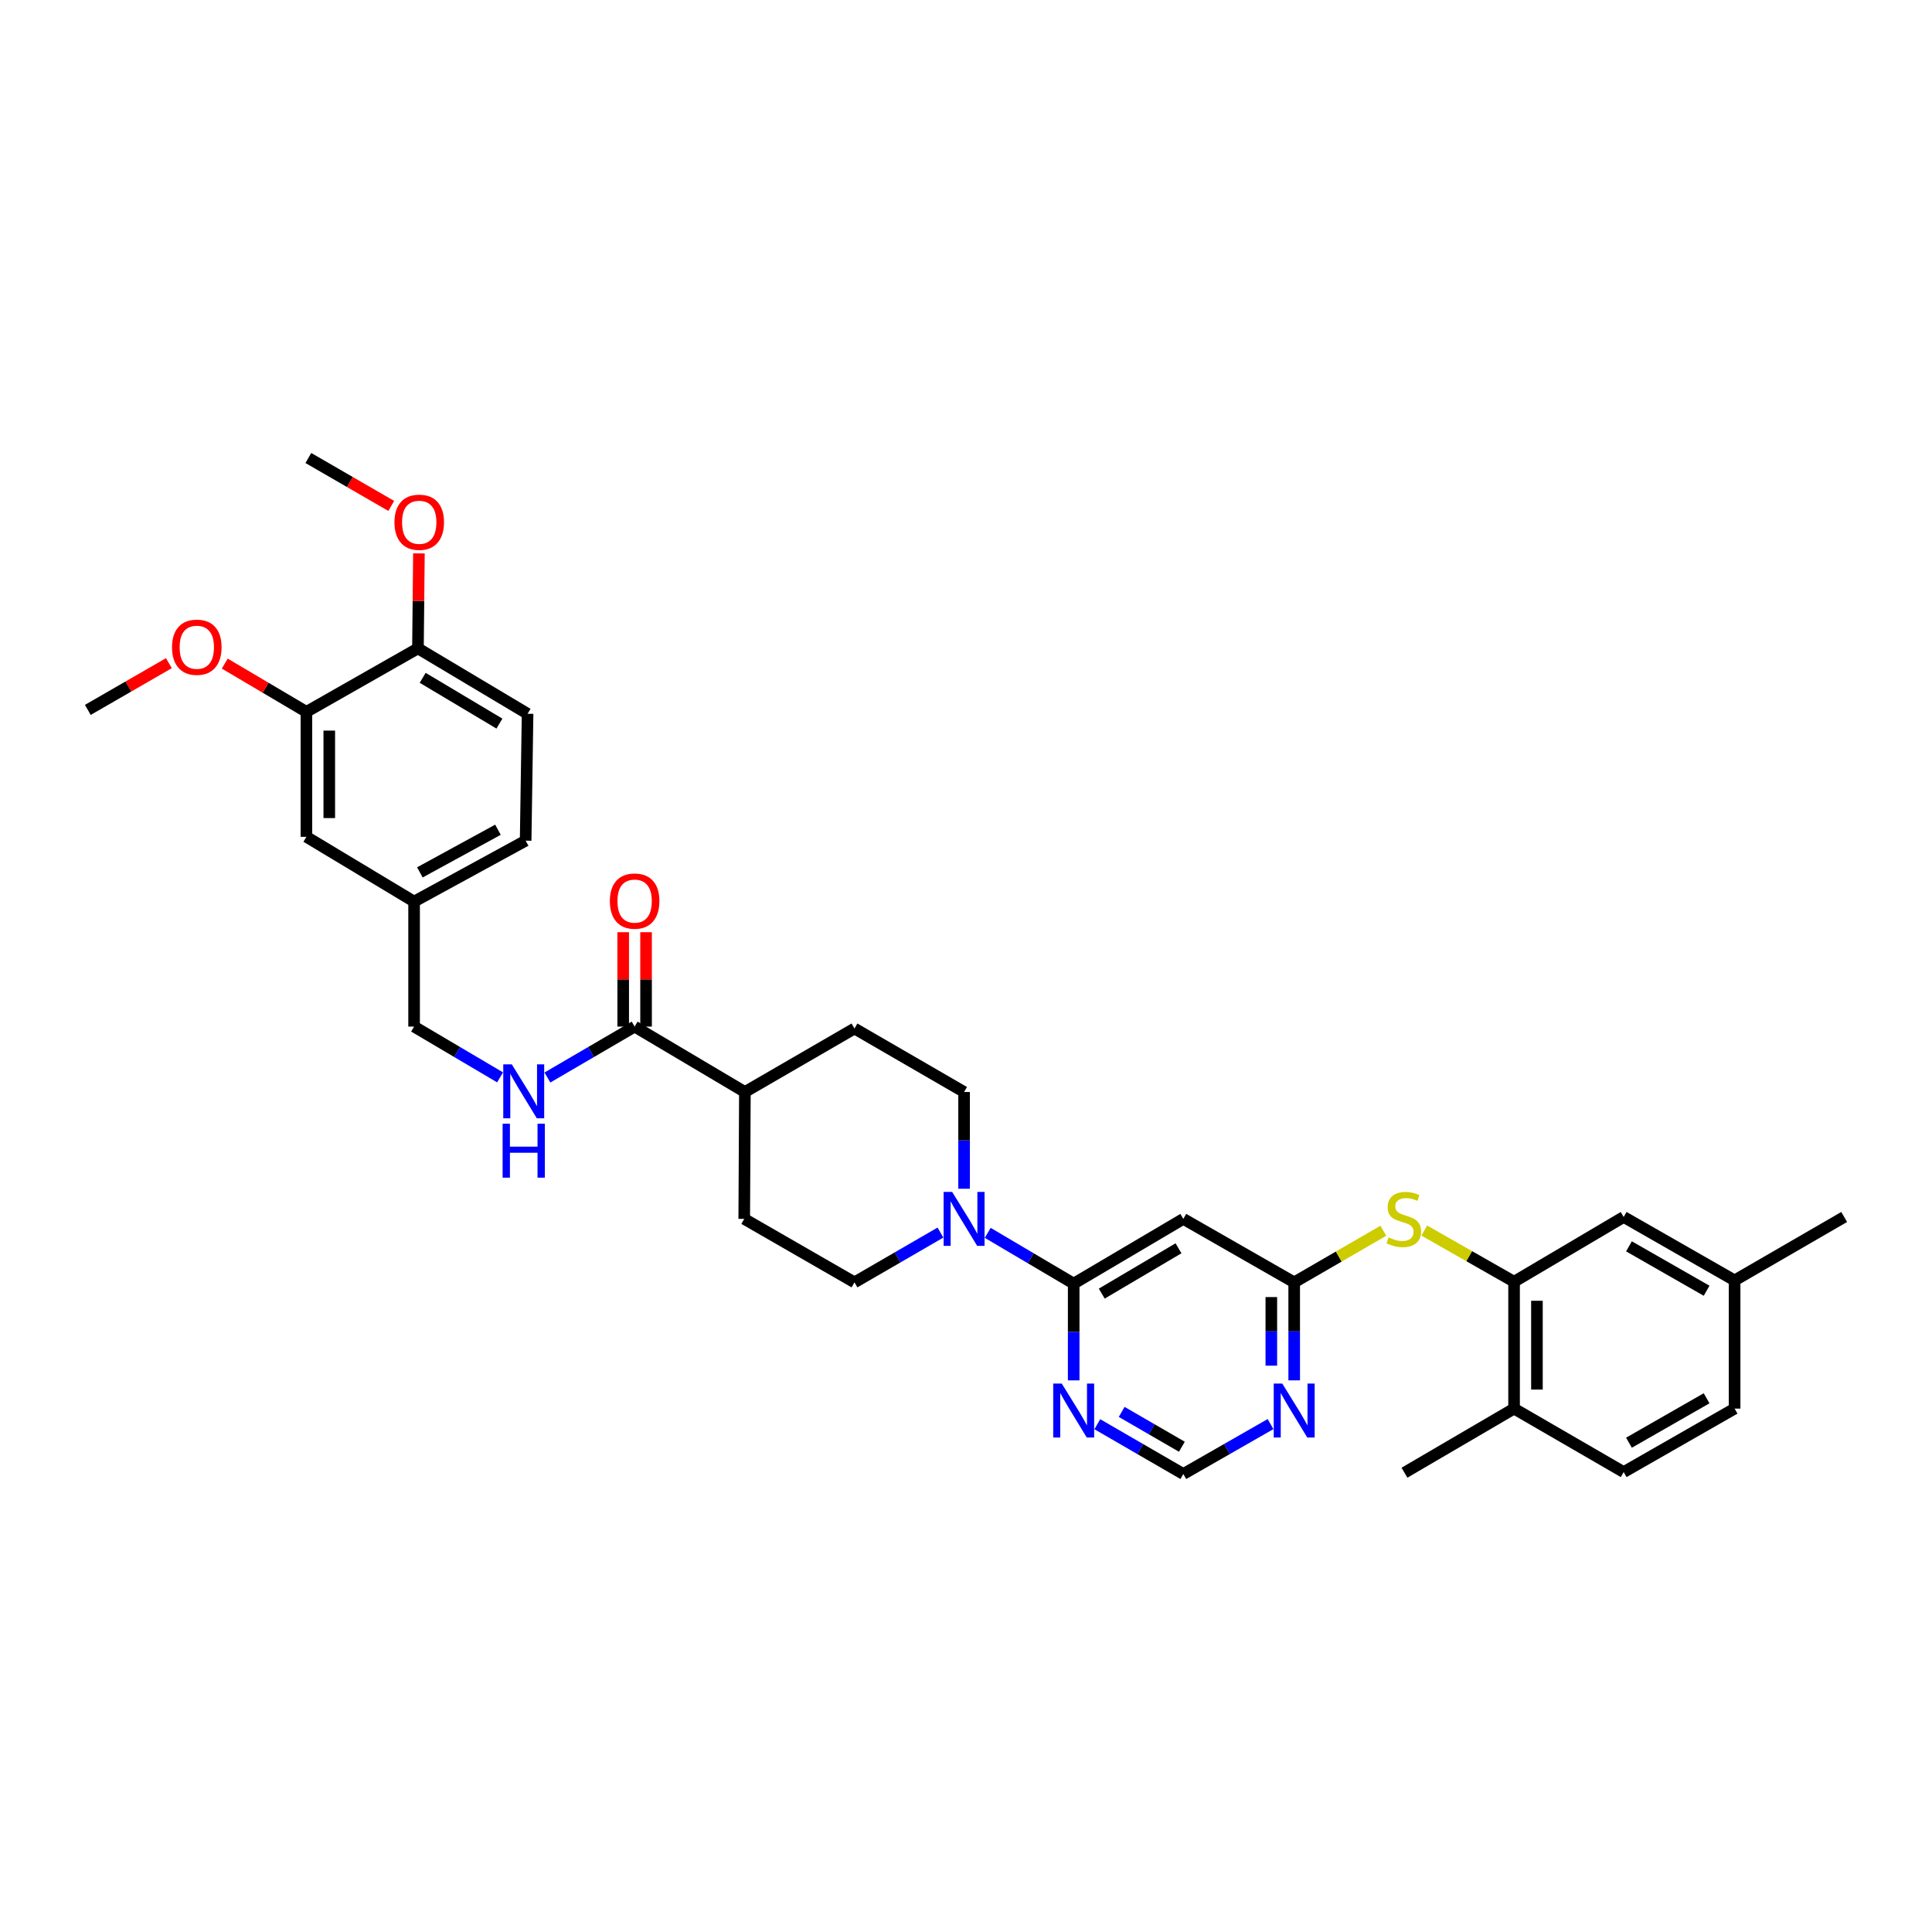 <?xml version='1.0' encoding='iso-8859-1'?>
<svg version='1.1' baseProfile='full'
              xmlns='http://www.w3.org/2000/svg'
                      xmlns:rdkit='http://www.rdkit.org/xml'
                      xmlns:xlink='http://www.w3.org/1999/xlink'
                  xml:space='preserve'
width='1000px' height='1000px' viewBox='0 0 1000 1000'>
<!-- END OF HEADER -->
<rect style='opacity:1.0;fill:#FFFFFF;stroke:none' width='1000' height='1000' x='0' y='0'> </rect>
<path class='bond-0' d='M 555.739,664.403 L 533.493,651.264' style='fill:none;fill-rule:evenodd;stroke:#000000;stroke-width:6px;stroke-linecap:butt;stroke-linejoin:miter;stroke-opacity:1' />
<path class='bond-0' d='M 533.493,651.264 L 511.247,638.124' style='fill:none;fill-rule:evenodd;stroke:#0000FF;stroke-width:6px;stroke-linecap:butt;stroke-linejoin:miter;stroke-opacity:1' />
<path class='bond-1' d='M 555.739,664.403 L 612.484,630.895' style='fill:none;fill-rule:evenodd;stroke:#000000;stroke-width:6px;stroke-linecap:butt;stroke-linejoin:miter;stroke-opacity:1' />
<path class='bond-1' d='M 570.269,669.568 L 609.99,646.113' style='fill:none;fill-rule:evenodd;stroke:#000000;stroke-width:6px;stroke-linecap:butt;stroke-linejoin:miter;stroke-opacity:1' />
<path class='bond-3' d='M 555.739,664.403 L 555.739,689.446' style='fill:none;fill-rule:evenodd;stroke:#000000;stroke-width:6px;stroke-linecap:butt;stroke-linejoin:miter;stroke-opacity:1' />
<path class='bond-3' d='M 555.739,689.446 L 555.739,714.488' style='fill:none;fill-rule:evenodd;stroke:#0000FF;stroke-width:6px;stroke-linecap:butt;stroke-linejoin:miter;stroke-opacity:1' />
<path class='bond-12' d='M 499.007,615.287 L 499.007,590.25' style='fill:none;fill-rule:evenodd;stroke:#0000FF;stroke-width:6px;stroke-linecap:butt;stroke-linejoin:miter;stroke-opacity:1' />
<path class='bond-12' d='M 499.007,590.25 L 499.007,565.214' style='fill:none;fill-rule:evenodd;stroke:#000000;stroke-width:6px;stroke-linecap:butt;stroke-linejoin:miter;stroke-opacity:1' />
<path class='bond-13' d='M 486.775,637.979 L 464.525,650.865' style='fill:none;fill-rule:evenodd;stroke:#0000FF;stroke-width:6px;stroke-linecap:butt;stroke-linejoin:miter;stroke-opacity:1' />
<path class='bond-13' d='M 464.525,650.865 L 442.275,663.752' style='fill:none;fill-rule:evenodd;stroke:#000000;stroke-width:6px;stroke-linecap:butt;stroke-linejoin:miter;stroke-opacity:1' />
<path class='bond-2' d='M 612.484,630.895 L 669.873,663.752' style='fill:none;fill-rule:evenodd;stroke:#000000;stroke-width:6px;stroke-linecap:butt;stroke-linejoin:miter;stroke-opacity:1' />
<path class='bond-7' d='M 669.873,663.752 L 692.942,650.391' style='fill:none;fill-rule:evenodd;stroke:#000000;stroke-width:6px;stroke-linecap:butt;stroke-linejoin:miter;stroke-opacity:1' />
<path class='bond-7' d='M 692.942,650.391 L 716.011,637.031' style='fill:none;fill-rule:evenodd;stroke:#CCCC00;stroke-width:6px;stroke-linecap:butt;stroke-linejoin:miter;stroke-opacity:1' />
<path class='bond-34' d='M 669.873,663.752 L 669.873,689.112' style='fill:none;fill-rule:evenodd;stroke:#000000;stroke-width:6px;stroke-linecap:butt;stroke-linejoin:miter;stroke-opacity:1' />
<path class='bond-34' d='M 669.873,689.112 L 669.873,714.472' style='fill:none;fill-rule:evenodd;stroke:#0000FF;stroke-width:6px;stroke-linecap:butt;stroke-linejoin:miter;stroke-opacity:1' />
<path class='bond-34' d='M 658.038,671.36 L 658.038,689.112' style='fill:none;fill-rule:evenodd;stroke:#000000;stroke-width:6px;stroke-linecap:butt;stroke-linejoin:miter;stroke-opacity:1' />
<path class='bond-34' d='M 658.038,689.112 L 658.038,706.864' style='fill:none;fill-rule:evenodd;stroke:#0000FF;stroke-width:6px;stroke-linecap:butt;stroke-linejoin:miter;stroke-opacity:1' />
<path class='bond-9' d='M 567.971,737.177 L 590.228,750.059' style='fill:none;fill-rule:evenodd;stroke:#0000FF;stroke-width:6px;stroke-linecap:butt;stroke-linejoin:miter;stroke-opacity:1' />
<path class='bond-9' d='M 590.228,750.059 L 612.484,762.941' style='fill:none;fill-rule:evenodd;stroke:#000000;stroke-width:6px;stroke-linecap:butt;stroke-linejoin:miter;stroke-opacity:1' />
<path class='bond-9' d='M 580.577,730.798 L 596.156,739.815' style='fill:none;fill-rule:evenodd;stroke:#0000FF;stroke-width:6px;stroke-linecap:butt;stroke-linejoin:miter;stroke-opacity:1' />
<path class='bond-9' d='M 596.156,739.815 L 611.736,748.832' style='fill:none;fill-rule:evenodd;stroke:#000000;stroke-width:6px;stroke-linecap:butt;stroke-linejoin:miter;stroke-opacity:1' />
<path class='bond-4' d='M 783.679,663.423 L 760.441,650.179' style='fill:none;fill-rule:evenodd;stroke:#000000;stroke-width:6px;stroke-linecap:butt;stroke-linejoin:miter;stroke-opacity:1' />
<path class='bond-4' d='M 760.441,650.179 L 737.203,636.935' style='fill:none;fill-rule:evenodd;stroke:#CCCC00;stroke-width:6px;stroke-linecap:butt;stroke-linejoin:miter;stroke-opacity:1' />
<path class='bond-14' d='M 783.679,663.423 L 783.679,729.091' style='fill:none;fill-rule:evenodd;stroke:#000000;stroke-width:6px;stroke-linecap:butt;stroke-linejoin:miter;stroke-opacity:1' />
<path class='bond-14' d='M 795.515,673.273 L 795.515,719.241' style='fill:none;fill-rule:evenodd;stroke:#000000;stroke-width:6px;stroke-linecap:butt;stroke-linejoin:miter;stroke-opacity:1' />
<path class='bond-16' d='M 783.679,663.423 L 840.411,629.902' style='fill:none;fill-rule:evenodd;stroke:#000000;stroke-width:6px;stroke-linecap:butt;stroke-linejoin:miter;stroke-opacity:1' />
<path class='bond-5' d='M 657.628,737.105 L 635.056,750.023' style='fill:none;fill-rule:evenodd;stroke:#0000FF;stroke-width:6px;stroke-linecap:butt;stroke-linejoin:miter;stroke-opacity:1' />
<path class='bond-5' d='M 635.056,750.023 L 612.484,762.941' style='fill:none;fill-rule:evenodd;stroke:#000000;stroke-width:6px;stroke-linecap:butt;stroke-linejoin:miter;stroke-opacity:1' />
<path class='bond-6' d='M 328.483,531.364 L 385.557,565.214' style='fill:none;fill-rule:evenodd;stroke:#000000;stroke-width:6px;stroke-linecap:butt;stroke-linejoin:miter;stroke-opacity:1' />
<path class='bond-8' d='M 328.483,531.364 L 305.909,544.542' style='fill:none;fill-rule:evenodd;stroke:#000000;stroke-width:6px;stroke-linecap:butt;stroke-linejoin:miter;stroke-opacity:1' />
<path class='bond-8' d='M 305.909,544.542 L 283.335,557.719' style='fill:none;fill-rule:evenodd;stroke:#0000FF;stroke-width:6px;stroke-linecap:butt;stroke-linejoin:miter;stroke-opacity:1' />
<path class='bond-18' d='M 334.401,531.364 L 334.401,506.935' style='fill:none;fill-rule:evenodd;stroke:#000000;stroke-width:6px;stroke-linecap:butt;stroke-linejoin:miter;stroke-opacity:1' />
<path class='bond-18' d='M 334.401,506.935 L 334.401,482.505' style='fill:none;fill-rule:evenodd;stroke:#FF0000;stroke-width:6px;stroke-linecap:butt;stroke-linejoin:miter;stroke-opacity:1' />
<path class='bond-18' d='M 322.565,531.364 L 322.565,506.935' style='fill:none;fill-rule:evenodd;stroke:#000000;stroke-width:6px;stroke-linecap:butt;stroke-linejoin:miter;stroke-opacity:1' />
<path class='bond-18' d='M 322.565,506.935 L 322.565,482.505' style='fill:none;fill-rule:evenodd;stroke:#FF0000;stroke-width:6px;stroke-linecap:butt;stroke-linejoin:miter;stroke-opacity:1' />
<path class='bond-24' d='M 258.84,557.644 L 236.587,544.504' style='fill:none;fill-rule:evenodd;stroke:#0000FF;stroke-width:6px;stroke-linecap:butt;stroke-linejoin:miter;stroke-opacity:1' />
<path class='bond-24' d='M 236.587,544.504 L 214.335,531.364' style='fill:none;fill-rule:evenodd;stroke:#000000;stroke-width:6px;stroke-linecap:butt;stroke-linejoin:miter;stroke-opacity:1' />
<path class='bond-10' d='M 158.596,368.454 L 158.596,433.142' style='fill:none;fill-rule:evenodd;stroke:#000000;stroke-width:6px;stroke-linecap:butt;stroke-linejoin:miter;stroke-opacity:1' />
<path class='bond-10' d='M 170.432,378.157 L 170.432,423.439' style='fill:none;fill-rule:evenodd;stroke:#000000;stroke-width:6px;stroke-linecap:butt;stroke-linejoin:miter;stroke-opacity:1' />
<path class='bond-28' d='M 158.596,368.454 L 137.465,355.966' style='fill:none;fill-rule:evenodd;stroke:#000000;stroke-width:6px;stroke-linecap:butt;stroke-linejoin:miter;stroke-opacity:1' />
<path class='bond-28' d='M 137.465,355.966 L 116.334,343.478' style='fill:none;fill-rule:evenodd;stroke:#FF0000;stroke-width:6px;stroke-linecap:butt;stroke-linejoin:miter;stroke-opacity:1' />
<path class='bond-37' d='M 158.596,368.454 L 216.334,335.597' style='fill:none;fill-rule:evenodd;stroke:#000000;stroke-width:6px;stroke-linecap:butt;stroke-linejoin:miter;stroke-opacity:1' />
<path class='bond-11' d='M 385.557,565.214 L 385.215,630.895' style='fill:none;fill-rule:evenodd;stroke:#000000;stroke-width:6px;stroke-linecap:butt;stroke-linejoin:miter;stroke-opacity:1' />
<path class='bond-35' d='M 385.557,565.214 L 442.275,532.357' style='fill:none;fill-rule:evenodd;stroke:#000000;stroke-width:6px;stroke-linecap:butt;stroke-linejoin:miter;stroke-opacity:1' />
<path class='bond-19' d='M 499.007,565.214 L 442.275,532.357' style='fill:none;fill-rule:evenodd;stroke:#000000;stroke-width:6px;stroke-linecap:butt;stroke-linejoin:miter;stroke-opacity:1' />
<path class='bond-20' d='M 442.275,663.752 L 385.215,630.895' style='fill:none;fill-rule:evenodd;stroke:#000000;stroke-width:6px;stroke-linecap:butt;stroke-linejoin:miter;stroke-opacity:1' />
<path class='bond-21' d='M 783.679,729.091 L 840.411,761.948' style='fill:none;fill-rule:evenodd;stroke:#000000;stroke-width:6px;stroke-linecap:butt;stroke-linejoin:miter;stroke-opacity:1' />
<path class='bond-30' d='M 783.679,729.091 L 726.947,762.27' style='fill:none;fill-rule:evenodd;stroke:#000000;stroke-width:6px;stroke-linecap:butt;stroke-linejoin:miter;stroke-opacity:1' />
<path class='bond-15' d='M 216.334,335.597 L 273.072,369.447' style='fill:none;fill-rule:evenodd;stroke:#000000;stroke-width:6px;stroke-linecap:butt;stroke-linejoin:miter;stroke-opacity:1' />
<path class='bond-15' d='M 218.781,350.839 L 258.498,374.534' style='fill:none;fill-rule:evenodd;stroke:#000000;stroke-width:6px;stroke-linecap:butt;stroke-linejoin:miter;stroke-opacity:1' />
<path class='bond-29' d='M 216.334,335.597 L 216.581,311.017' style='fill:none;fill-rule:evenodd;stroke:#000000;stroke-width:6px;stroke-linecap:butt;stroke-linejoin:miter;stroke-opacity:1' />
<path class='bond-29' d='M 216.581,311.017 L 216.829,286.437' style='fill:none;fill-rule:evenodd;stroke:#FF0000;stroke-width:6px;stroke-linecap:butt;stroke-linejoin:miter;stroke-opacity:1' />
<path class='bond-25' d='M 840.411,629.902 L 897.827,662.739' style='fill:none;fill-rule:evenodd;stroke:#000000;stroke-width:6px;stroke-linecap:butt;stroke-linejoin:miter;stroke-opacity:1' />
<path class='bond-25' d='M 843.147,645.102 L 883.338,668.088' style='fill:none;fill-rule:evenodd;stroke:#000000;stroke-width:6px;stroke-linecap:butt;stroke-linejoin:miter;stroke-opacity:1' />
<path class='bond-17' d='M 158.596,433.142 L 214.335,466.663' style='fill:none;fill-rule:evenodd;stroke:#000000;stroke-width:6px;stroke-linecap:butt;stroke-linejoin:miter;stroke-opacity:1' />
<path class='bond-36' d='M 840.411,761.948 L 897.827,729.091' style='fill:none;fill-rule:evenodd;stroke:#000000;stroke-width:6px;stroke-linecap:butt;stroke-linejoin:miter;stroke-opacity:1' />
<path class='bond-36' d='M 843.145,746.747 L 883.336,723.747' style='fill:none;fill-rule:evenodd;stroke:#000000;stroke-width:6px;stroke-linecap:butt;stroke-linejoin:miter;stroke-opacity:1' />
<path class='bond-22' d='M 273.072,369.447 L 272.073,435.128' style='fill:none;fill-rule:evenodd;stroke:#000000;stroke-width:6px;stroke-linecap:butt;stroke-linejoin:miter;stroke-opacity:1' />
<path class='bond-23' d='M 214.335,466.663 L 214.335,531.364' style='fill:none;fill-rule:evenodd;stroke:#000000;stroke-width:6px;stroke-linecap:butt;stroke-linejoin:miter;stroke-opacity:1' />
<path class='bond-26' d='M 214.335,466.663 L 272.073,435.128' style='fill:none;fill-rule:evenodd;stroke:#000000;stroke-width:6px;stroke-linecap:butt;stroke-linejoin:miter;stroke-opacity:1' />
<path class='bond-26' d='M 217.323,451.546 L 257.739,429.471' style='fill:none;fill-rule:evenodd;stroke:#000000;stroke-width:6px;stroke-linecap:butt;stroke-linejoin:miter;stroke-opacity:1' />
<path class='bond-27' d='M 897.827,662.739 L 897.827,729.091' style='fill:none;fill-rule:evenodd;stroke:#000000;stroke-width:6px;stroke-linecap:butt;stroke-linejoin:miter;stroke-opacity:1' />
<path class='bond-31' d='M 897.827,662.739 L 954.545,629.902' style='fill:none;fill-rule:evenodd;stroke:#000000;stroke-width:6px;stroke-linecap:butt;stroke-linejoin:miter;stroke-opacity:1' />
<path class='bond-32' d='M 87.415,343.255 L 66.435,355.348' style='fill:none;fill-rule:evenodd;stroke:#FF0000;stroke-width:6px;stroke-linecap:butt;stroke-linejoin:miter;stroke-opacity:1' />
<path class='bond-32' d='M 66.435,355.348 L 45.455,367.442' style='fill:none;fill-rule:evenodd;stroke:#000000;stroke-width:6px;stroke-linecap:butt;stroke-linejoin:miter;stroke-opacity:1' />
<path class='bond-33' d='M 202.512,261.872 L 181.057,249.466' style='fill:none;fill-rule:evenodd;stroke:#FF0000;stroke-width:6px;stroke-linecap:butt;stroke-linejoin:miter;stroke-opacity:1' />
<path class='bond-33' d='M 181.057,249.466 L 159.602,237.059' style='fill:none;fill-rule:evenodd;stroke:#000000;stroke-width:6px;stroke-linecap:butt;stroke-linejoin:miter;stroke-opacity:1' />
<path  class='atom-1' d='M 492.833 616.929
L 501.986 631.723
Q 502.893 633.183, 504.353 635.826
Q 505.813 638.47, 505.891 638.628
L 505.891 616.929
L 509.6 616.929
L 509.6 644.861
L 505.773 644.861
L 495.95 628.686
Q 494.805 626.792, 493.582 624.622
Q 492.399 622.452, 492.044 621.782
L 492.044 644.861
L 488.414 644.861
L 488.414 616.929
L 492.833 616.929
' fill='#0000FF'/>
<path  class='atom-4' d='M 549.565 716.131
L 558.718 730.925
Q 559.625 732.385, 561.085 735.028
Q 562.544 737.672, 562.623 737.829
L 562.623 716.131
L 566.332 716.131
L 566.332 744.063
L 562.505 744.063
L 552.681 727.888
Q 551.537 725.994, 550.314 723.824
Q 549.131 721.654, 548.776 720.983
L 548.776 744.063
L 545.146 744.063
L 545.146 716.131
L 549.565 716.131
' fill='#0000FF'/>
<path  class='atom-6' d='M 663.699 716.131
L 672.852 730.925
Q 673.759 732.385, 675.219 735.028
Q 676.679 737.672, 676.758 737.829
L 676.758 716.131
L 680.466 716.131
L 680.466 744.063
L 676.639 744.063
L 666.816 727.888
Q 665.672 725.994, 664.449 723.824
Q 663.265 721.654, 662.91 720.983
L 662.91 744.063
L 659.281 744.063
L 659.281 716.131
L 663.699 716.131
' fill='#0000FF'/>
<path  class='atom-8' d='M 718.715 640.482
Q 719.031 640.6, 720.332 641.152
Q 721.634 641.705, 723.055 642.06
Q 724.514 642.375, 725.935 642.375
Q 728.578 642.375, 730.117 641.113
Q 731.655 639.811, 731.655 637.562
Q 731.655 636.024, 730.866 635.077
Q 730.117 634.13, 728.933 633.617
Q 727.749 633.104, 725.777 632.512
Q 723.291 631.763, 721.792 631.053
Q 720.332 630.343, 719.267 628.843
Q 718.242 627.344, 718.242 624.819
Q 718.242 621.308, 720.609 619.138
Q 723.015 616.968, 727.749 616.968
Q 730.984 616.968, 734.654 618.507
L 733.746 621.545
Q 730.393 620.164, 727.868 620.164
Q 725.146 620.164, 723.646 621.308
Q 722.147 622.413, 722.187 624.346
Q 722.187 625.845, 722.936 626.752
Q 723.725 627.66, 724.83 628.173
Q 725.974 628.686, 727.868 629.277
Q 730.393 630.066, 731.892 630.855
Q 733.391 631.645, 734.456 633.262
Q 735.561 634.84, 735.561 637.562
Q 735.561 641.429, 732.957 643.52
Q 730.393 645.571, 726.092 645.571
Q 723.607 645.571, 721.713 645.019
Q 719.859 644.506, 717.65 643.598
L 718.715 640.482
' fill='#CCCC00'/>
<path  class='atom-9' d='M 264.906 550.906
L 274.059 565.701
Q 274.966 567.16, 276.426 569.804
Q 277.886 572.447, 277.965 572.605
L 277.965 550.906
L 281.673 550.906
L 281.673 578.838
L 277.846 578.838
L 268.023 562.663
Q 266.879 560.769, 265.656 558.599
Q 264.472 556.429, 264.117 555.759
L 264.117 578.838
L 260.487 578.838
L 260.487 550.906
L 264.906 550.906
' fill='#0000FF'/>
<path  class='atom-9' d='M 260.152 581.631
L 263.939 581.631
L 263.939 593.506
L 278.221 593.506
L 278.221 581.631
L 282.008 581.631
L 282.008 609.563
L 278.221 609.563
L 278.221 596.662
L 263.939 596.662
L 263.939 609.563
L 260.152 609.563
L 260.152 581.631
' fill='#0000FF'/>
<path  class='atom-19' d='M 315.661 466.4
Q 315.661 459.693, 318.975 455.945
Q 322.289 452.197, 328.483 452.197
Q 334.677 452.197, 337.991 455.945
Q 341.305 459.693, 341.305 466.4
Q 341.305 473.186, 337.951 477.052
Q 334.598 480.879, 328.483 480.879
Q 322.328 480.879, 318.975 477.052
Q 315.661 473.225, 315.661 466.4
M 328.483 477.723
Q 332.744 477.723, 335.032 474.882
Q 337.359 472.002, 337.359 466.4
Q 337.359 460.916, 335.032 458.155
Q 332.744 455.354, 328.483 455.354
Q 324.222 455.354, 321.894 458.115
Q 319.606 460.877, 319.606 466.4
Q 319.606 472.042, 321.894 474.882
Q 324.222 477.723, 328.483 477.723
' fill='#FF0000'/>
<path  class='atom-29' d='M 89.042 335.005
Q 89.042 328.299, 92.356 324.551
Q 95.67 320.803, 101.864 320.803
Q 108.058 320.803, 111.372 324.551
Q 114.686 328.299, 114.686 335.005
Q 114.686 341.791, 111.333 345.657
Q 107.979 349.484, 101.864 349.484
Q 95.71 349.484, 92.356 345.657
Q 89.042 341.831, 89.042 335.005
M 101.864 346.328
Q 106.125 346.328, 108.413 343.488
Q 110.741 340.608, 110.741 335.005
Q 110.741 329.522, 108.413 326.76
Q 106.125 323.959, 101.864 323.959
Q 97.603 323.959, 95.276 326.721
Q 92.988 329.482, 92.988 335.005
Q 92.988 340.647, 95.276 343.488
Q 97.603 346.328, 101.864 346.328
' fill='#FF0000'/>
<path  class='atom-30' d='M 204.17 270.324
Q 204.17 263.617, 207.484 259.869
Q 210.798 256.121, 216.992 256.121
Q 223.186 256.121, 226.499 259.869
Q 229.813 263.617, 229.813 270.324
Q 229.813 277.11, 226.46 280.976
Q 223.107 284.803, 216.992 284.803
Q 210.837 284.803, 207.484 280.976
Q 204.17 277.149, 204.17 270.324
M 216.992 281.647
Q 221.252 281.647, 223.541 278.806
Q 225.868 275.926, 225.868 270.324
Q 225.868 264.84, 223.541 262.079
Q 221.252 259.277, 216.992 259.277
Q 212.731 259.277, 210.403 262.039
Q 208.115 264.801, 208.115 270.324
Q 208.115 275.966, 210.403 278.806
Q 212.731 281.647, 216.992 281.647
' fill='#FF0000'/>
</svg>
